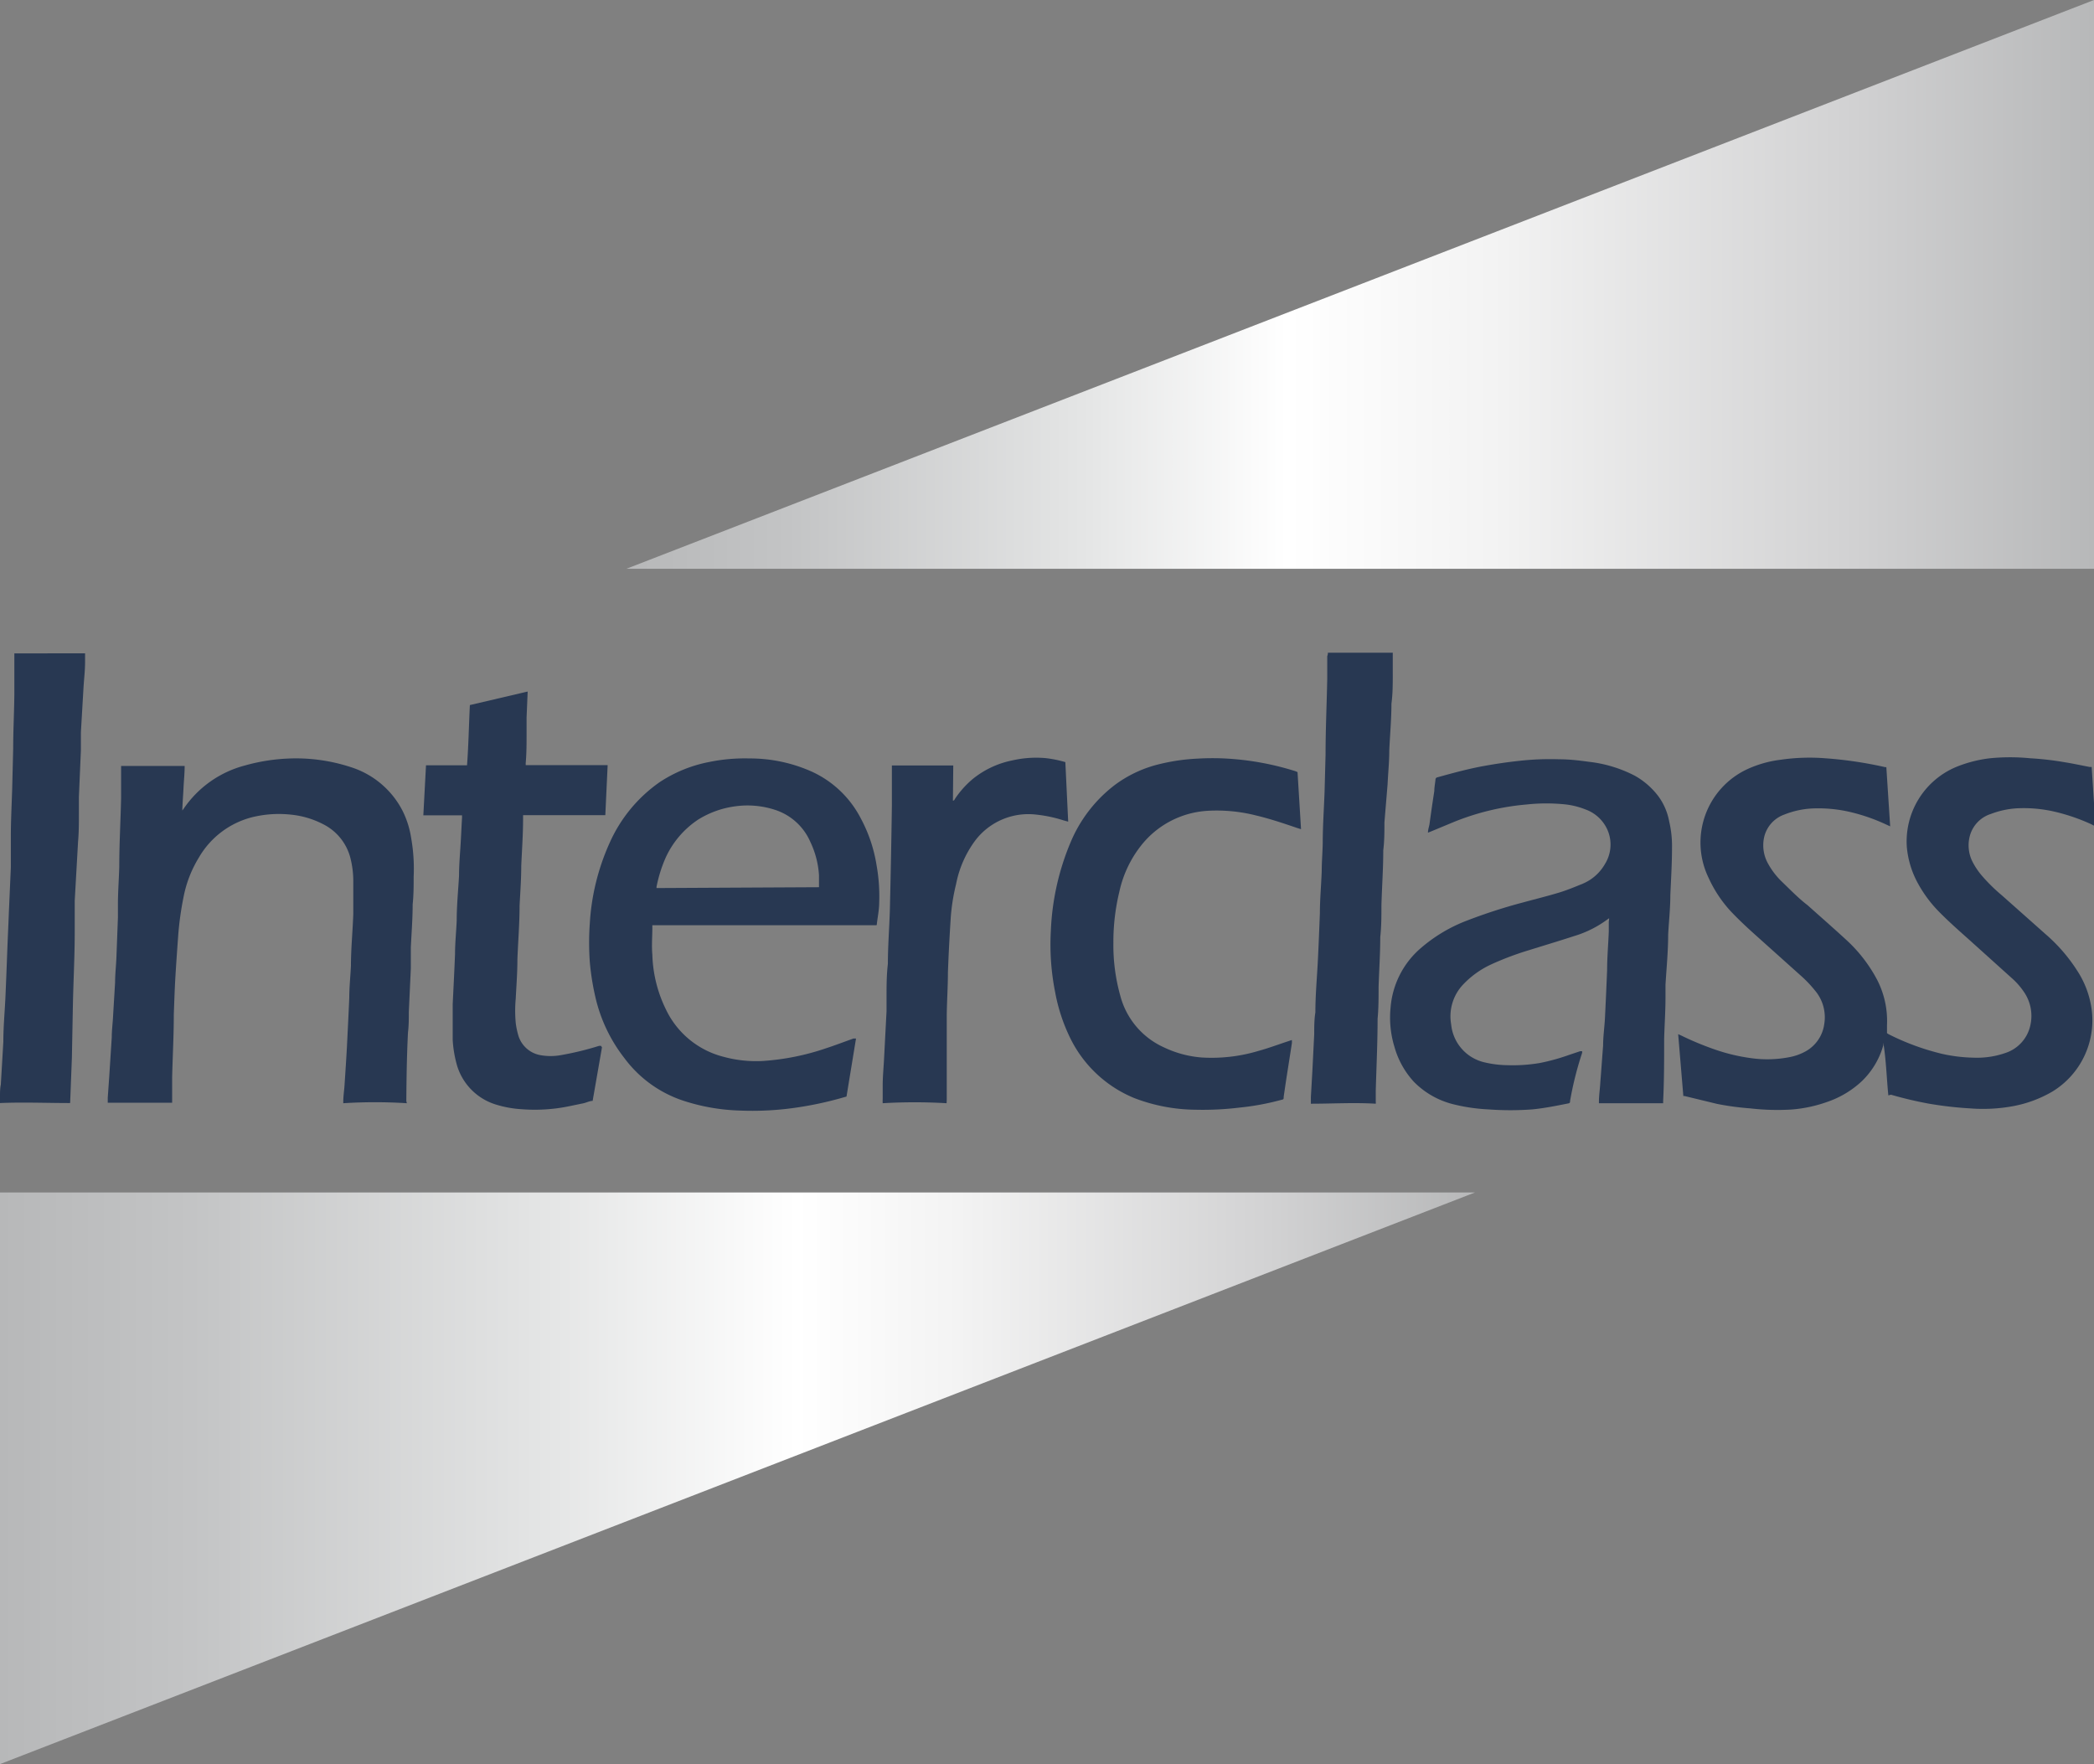 <svg xmlns="http://www.w3.org/2000/svg" xmlns:xlink="http://www.w3.org/1999/xlink" viewBox="0 0 125.54 105.76"><rect x="0" y="0" width="125.54" height="105.76" fill="#808080" stroke="none"/><defs><style>.cls-1{fill:url(#linear-gradient);}.cls-2{fill:url(#linear-gradient-2);}.cls-3{fill:#283852;}</style><linearGradient id="linear-gradient" x1="37.55" y1="17.05" x2="125.54" y2="17.05" gradientUnits="userSpaceOnUse"><stop offset="0" stop-color="#b7b8b9"/><stop offset="0.11" stop-color="#c3c4c5"/><stop offset="0.31" stop-color="#e4e5e5"/><stop offset="0.45" stop-color="#fff"/><stop offset="0.59" stop-color="#f3f3f3"/><stop offset="0.83" stop-color="#d2d2d3"/><stop offset="1" stop-color="#b7b8b9"/></linearGradient><linearGradient id="linear-gradient-2" y1="88.62" x2="88.43" y2="88.62" gradientUnits="userSpaceOnUse"><stop offset="0" stop-color="#b7b8b9"/><stop offset="0.13" stop-color="#c3c4c5"/><stop offset="0.37" stop-color="#e4e5e5"/><stop offset="0.54" stop-color="#fff"/><stop offset="0.65" stop-color="#f3f3f3"/><stop offset="0.86" stop-color="#d2d2d3"/><stop offset="1" stop-color="#b7b8b9"/></linearGradient></defs><g id="Layer_2" data-name="Layer 2"><g id="Layer_1-2" data-name="Layer 1"><polygon class="cls-1" points="37.55 34.1 125.54 34.1 125.54 0 37.55 34.1"/><polygon class="cls-2" points="88.43 71.49 0 71.49 0 105.76 88.43 71.49"/><path class="cls-3" d="M113.21,65.67c-.1-1-.13-2.1-.3-3.15a.78.78,0,0,0,0,.14,4.78,4.78,0,0,1-1.28,2.15,5.74,5.74,0,0,1-2.11,1.26,8.25,8.25,0,0,1-2.14.45,14.19,14.19,0,0,1-2.44-.07,16.2,16.2,0,0,1-2-.27L101,65.71l-.08,0L100.61,62l.16.07a18,18,0,0,0,2.13.88,11,11,0,0,0,2.1.49,6.92,6.92,0,0,0,2.27-.06,3.22,3.22,0,0,0,1-.36,2.21,2.21,0,0,0,1.1-1.64,2.48,2.48,0,0,0-.56-2,7.28,7.28,0,0,0-.76-.81l-2.7-2.42c-.55-.49-1.1-1-1.6-1.53a7.62,7.62,0,0,1-1.32-2,4.85,4.85,0,0,1,2.31-6.5,6.72,6.72,0,0,1,2-.57,12.1,12.1,0,0,1,2.69-.09,24,24,0,0,1,3.58.53s0,0,.08,0l.23,3.55-.2-.09a11.08,11.08,0,0,0-2.16-.76,8.38,8.38,0,0,0-2.34-.22,5.26,5.26,0,0,0-1.66.37,1.89,1.89,0,0,0-1.2,1.37,2.25,2.25,0,0,0,.23,1.55,4.52,4.52,0,0,0,.84,1.1c.5.48,1,1,1.54,1.41.77.69,1.55,1.37,2.31,2.07a8.84,8.84,0,0,1,1.76,2.22,5.38,5.38,0,0,1,.69,2.89c0,.16,0,.33,0,.49l.09.06a14.72,14.72,0,0,0,3.21,1.18,9.41,9.41,0,0,0,1.91.23,5.19,5.19,0,0,0,1.91-.29,2.24,2.24,0,0,0,1.48-1.68,2.53,2.53,0,0,0-.41-2,4.26,4.26,0,0,0-.72-.81l-2.42-2.18c-.67-.6-1.36-1.2-2-1.86a7.6,7.6,0,0,1-1.19-1.62,5.55,5.55,0,0,1-.67-2.17,4.84,4.84,0,0,1,2.91-4.8,7.7,7.7,0,0,1,2.07-.54,12.22,12.22,0,0,1,2.42,0,18.14,18.14,0,0,1,2.08.24c.5.08,1,.19,1.48.28l.12,0,.23,3.55a.9.9,0,0,1-.22-.1,11.58,11.58,0,0,0-2.28-.78,8.2,8.2,0,0,0-2.21-.19,5.25,5.25,0,0,0-1.57.34,1.9,1.9,0,0,0-1.25,1.3,2.19,2.19,0,0,0,.13,1.51,4.32,4.32,0,0,0,.58.88,10.45,10.45,0,0,0,1.21,1.19l2.6,2.31a10,10,0,0,1,1.93,2.23,5.6,5.6,0,0,1,.84,2.23,5,5,0,0,1-2.36,5,7.32,7.32,0,0,1-2.31.86,9.91,9.91,0,0,1-2.61.14,22.4,22.4,0,0,1-2.45-.28,23,23,0,0,1-2.29-.54Z"/><path class="cls-3" d="M24.39,66.14a30.27,30.27,0,0,0-3.81,0s0-.06,0-.08c0-.36.06-.71.08-1.07.05-.75.1-1.5.14-2.25.05-1,.1-2,.14-2.93,0-.64.07-1.28.1-1.92,0-1,.1-2,.14-3.08,0-.62,0-1.25,0-1.87A5.66,5.66,0,0,0,21,51.41a3.14,3.14,0,0,0-1.63-2,5.34,5.34,0,0,0-1.92-.57,6.71,6.71,0,0,0-2.36.16,5.16,5.16,0,0,0-3.16,2.4A7.1,7.1,0,0,0,11,53.8,18.81,18.81,0,0,0,10.69,56c-.06.83-.12,1.66-.17,2.49s-.07,1.55-.1,2.33c0,1.27-.07,2.54-.1,3.8l0,1.35v.14c-.65,0-1.29,0-1.93,0s-1.28,0-1.93,0c0-.11,0-.2,0-.3l.09-1.28.15-2.34c0-.43.06-.86.08-1.29l.12-2c0-.5.06-1,.08-1.52L7.07,55c0-.26,0-.52,0-.78,0-.76.06-1.51.08-2.26,0-1.37.08-2.74.11-4.11,0-.57,0-1.14,0-1.71v-.22l.21,0h3.6c0,.46-.05.91-.07,1.35s-.06.88-.07,1.32h0l.07-.09a6.4,6.4,0,0,1,3.69-2.61,11.25,11.25,0,0,1,2.51-.41,10.56,10.56,0,0,1,3.83.51,5.27,5.27,0,0,1,3.1,2.61,5.51,5.51,0,0,1,.52,1.64,10.57,10.57,0,0,1,.15,2.32c0,.55,0,1.1-.06,1.66,0,.86-.07,1.73-.11,2.59,0,.42,0,.84,0,1.26l-.12,2.59c0,.41,0,.82-.05,1.23-.07,1.38-.09,2.75-.1,4.13A.62.62,0,0,1,24.39,66.14Z"/><path class="cls-3" d="M96.47,55.05l-.1.07a6.47,6.47,0,0,1-2,1c-.89.29-1.79.56-2.69.84a17.74,17.74,0,0,0-2.24.84A5.46,5.46,0,0,0,87.74,59,2.77,2.77,0,0,0,87,61.41,2.59,2.59,0,0,0,89,63.69a6.34,6.34,0,0,0,1.37.17,9.74,9.74,0,0,0,1.94-.13,12.23,12.23,0,0,0,1.77-.49l.66-.22.11,0a.34.34,0,0,1,0,.11A20,20,0,0,0,94.13,66c0,.09,0,.14-.15.16-.7.14-1.4.28-2.11.35a17.9,17.9,0,0,1-2.64,0,10.75,10.75,0,0,1-2.11-.31,5,5,0,0,1-2.36-1.35,5.14,5.14,0,0,1-1.16-2.09,6,6,0,0,1-.23-2.37,5.24,5.24,0,0,1,1.8-3.54,9.27,9.27,0,0,1,2.6-1.59,32,32,0,0,1,3.55-1.16c.73-.2,1.47-.38,2.19-.6.48-.15.94-.34,1.4-.53a2.76,2.76,0,0,0,1.31-1.17,2.2,2.2,0,0,0,.15-2.05,2.28,2.28,0,0,0-1.31-1.22,4.68,4.68,0,0,0-1.17-.3,11,11,0,0,0-2.36,0,15,15,0,0,0-4.42,1.07l-1.3.54-.2.08c0-.18.06-.34.09-.5.09-.67.19-1.35.29-2,0-.23.05-.46.07-.68a.14.14,0,0,1,.12-.14c.94-.26,1.89-.52,2.85-.69.67-.12,1.35-.22,2-.29a16.68,16.68,0,0,1,2.45-.1c.6,0,1.19.07,1.77.15A7.9,7.9,0,0,1,98,46.5a4.57,4.57,0,0,1,1.44,1.26,3.67,3.67,0,0,1,.63,1.48,6.38,6.38,0,0,1,.17,1.62c0,.94-.06,1.88-.1,2.83,0,.78-.09,1.57-.13,2.35,0,1-.1,2-.16,3l0,.78c0,.83-.06,1.65-.08,2.48,0,1.24,0,2.47-.06,3.71,0,0,0,.07,0,.13-.65,0-1.29,0-1.93,0s-1.27,0-1.92,0c0,0,0-.07,0-.1,0-.37.06-.74.08-1.11.06-.75.11-1.49.17-2.24,0-.55.08-1.09.11-1.64.05-1,.09-1.92.13-2.88,0-.77.07-1.55.1-2.32l0-.6A1.19,1.19,0,0,0,96.47,55.05Z"/><path class="cls-3" d="M52.55,55.47H39.11a1,1,0,0,0,0,.12c0,.55-.05,1.1,0,1.65a7.93,7.93,0,0,0,.81,3.27,5.26,5.26,0,0,0,3.47,2.85,7.42,7.42,0,0,0,2.3.25,14.71,14.71,0,0,0,3.82-.76c.55-.18,1.1-.39,1.66-.59l.15,0-.57,3.48-.39.11a20.88,20.88,0,0,1-2.47.53,18.14,18.14,0,0,1-3.53.2A12,12,0,0,1,41,66a7.21,7.21,0,0,1-3.57-2.57A9.32,9.32,0,0,1,35.7,59.8a15.24,15.24,0,0,1-.34-2.13,16.19,16.19,0,0,1,0-2.31,13.66,13.66,0,0,1,1.19-4.83,8.79,8.79,0,0,1,3-3.64,8.18,8.18,0,0,1,2.93-1.2,10.64,10.64,0,0,1,2.45-.22,9.08,9.08,0,0,1,3.76.8,6.21,6.21,0,0,1,2.93,2.82,8.8,8.8,0,0,1,.93,2.77,10.52,10.52,0,0,1,.16,2.24c0,.43-.09.86-.14,1.28A.19.19,0,0,1,52.55,55.47ZM49.1,53.19a.51.51,0,0,0,0-.09l0-.63a5.4,5.4,0,0,0-.52-2,3.47,3.47,0,0,0-2.12-1.92,5.32,5.32,0,0,0-2.38-.21,5.59,5.59,0,0,0-2.23.8,5.46,5.46,0,0,0-1.92,2.23,8.19,8.19,0,0,0-.57,1.8s0,0,0,.07Z"/><path class="cls-3" d="M77.79,46.29,78,49.71l-.2-.06c-.82-.28-1.65-.56-2.49-.76a9.57,9.57,0,0,0-2.92-.28,5.48,5.48,0,0,0-3.83,1.9,6.78,6.78,0,0,0-1.45,2.94,12.78,12.78,0,0,0-.36,3.08,11.22,11.22,0,0,0,.41,3.15,4.7,4.7,0,0,0,2.64,3.12,6.37,6.37,0,0,0,2.27.6A9.75,9.75,0,0,0,75.46,63c.59-.16,1.17-.38,1.75-.57l.24-.08a1.21,1.21,0,0,1,0,.2c-.12.79-.25,1.59-.37,2.38l-.12.82c0,.15,0,.16-.15.19a15.23,15.23,0,0,1-2.48.46,18.23,18.23,0,0,1-2.66.13A10.46,10.46,0,0,1,68,65.83a7.4,7.4,0,0,1-3.81-3.54,10.6,10.6,0,0,1-.93-2.8A14.58,14.58,0,0,1,63,55.82a15.25,15.25,0,0,1,1.2-5.36,8.4,8.4,0,0,1,2.61-3.38,7.34,7.34,0,0,1,2.79-1.29,11.76,11.76,0,0,1,2.21-.31,14.93,14.93,0,0,1,1.77,0,16.85,16.85,0,0,1,4.1.76Z"/><path class="cls-3" d="M36.09,62.79,35.53,66c-.18,0-.38.11-.58.15-.51.1-1,.22-1.53.29a10.22,10.22,0,0,1-2.14.06,6.48,6.48,0,0,1-1.58-.29,3.5,3.5,0,0,1-2.35-2.52,6.88,6.88,0,0,1-.21-1.36c0-.71,0-1.42,0-2.13.05-1,.1-2,.14-3,0-.66.07-1.31.1-2,0-.9.09-1.8.14-2.69,0-.66.06-1.31.1-2s.05-1,.08-1.5c0,0,0-.07,0-.13H25.38l.16-3H28c.09-1.21.11-2.41.17-3.61l3.46-.81a.5.5,0,0,1,0,.12l-.06,1.43c0,.31,0,.62,0,.93,0,.59,0,1.19-.05,1.78a.86.86,0,0,0,0,.15c.41,0,.82,0,1.23,0h3.68l-.14,3H31.36c0,.08,0,.13,0,.19,0,1-.07,1.91-.11,2.86,0,.79-.06,1.59-.1,2.38,0,1.07-.09,2.14-.13,3.21,0,.78-.06,1.57-.1,2.35a8,8,0,0,0,0,1.47,4.73,4.73,0,0,0,.15.73,1.69,1.69,0,0,0,1.34,1.2,3.46,3.46,0,0,0,1.2,0,18.08,18.08,0,0,0,2.31-.56l.11,0Z"/><path class="cls-3" d="M4.2,66.13c-1.4,0-2.79-.06-4.2,0v-.37c0-.25,0-.5.05-.75L.2,62.46c0-.93.09-1.85.13-2.78S.4,58,.43,57.17s.07-1.63.1-2.44L.65,52c0-.61,0-1.23,0-1.84,0-.95.05-1.9.08-2.85l.06-2.42c0-1.09.06-2.18.07-3.26,0-.76,0-1.52,0-2.28v-.18l0,0H5.1c0,.18,0,.36,0,.53,0,.49-.06,1-.09,1.46L4.85,43.9c0,.36,0,.72,0,1.08l-.12,2.8,0,1c0,.56,0,1.12-.05,1.68L4.48,54c0,.62,0,1.25,0,1.88,0,1.46-.08,2.92-.11,4.39l-.06,3.14L4.21,66A.76.76,0,0,1,4.2,66.13Z"/><path class="cls-3" d="M79.61,39.13H83.5c0,.13,0,.25,0,.37,0,.3,0,.59,0,.89,0,.6,0,1.2-.08,1.8,0,.94-.09,1.88-.13,2.82,0,.67-.07,1.33-.1,2L83,49.3c0,.56,0,1.12-.07,1.68,0,1.1-.08,2.2-.11,3.3,0,.64,0,1.27-.07,1.9,0,1-.07,2-.1,3,0,.64,0,1.27-.06,1.9,0,1.44-.07,2.87-.11,4.31,0,.22,0,.44,0,.66a.57.57,0,0,1,0,.12c-1.3-.08-2.59,0-3.89,0,0-.14,0-.27,0-.4l.09-1.57L78.79,62c0-.44,0-.87.07-1.31,0-1,.09-2,.14-2.94s.09-2,.13-3c0-.84.08-1.69.11-2.53,0-.55.05-1.11.06-1.66,0-1,.07-2,.11-3.07l.06-2.25c0-1.5.07-3,.1-4.51l0-1.39C79.6,39.27,79.61,39.21,79.61,39.13Z"/><path class="cls-3" d="M56.75,66.14a32.63,32.63,0,0,0-3.83,0,2.8,2.8,0,0,1,0-.29c0-.26,0-.52,0-.78,0-.52.05-1,.08-1.57l.15-2.88c0-.28,0-.56,0-.84,0-.66,0-1.31.08-2,0-1.09.09-2.18.12-3.26.05-2.06.09-4.13.12-6.19,0-.75,0-1.49,0-2.24v-.2l.17,0h3.51L57.13,48c.08,0,.1-.07.13-.12a5.67,5.67,0,0,1,1.06-1.18,5.47,5.47,0,0,1,2.36-1.11,6.41,6.41,0,0,1,2-.14,7,7,0,0,1,1.19.24l.17,3.57-.29-.08a8,8,0,0,0-1.6-.34,4,4,0,0,0-3.69,1.56A6.43,6.43,0,0,0,57.32,53,12,12,0,0,0,57,55c-.07,1.1-.13,2.2-.17,3.3,0,.85-.06,1.71-.07,2.56l0,5.06Z"/></g></g></svg>